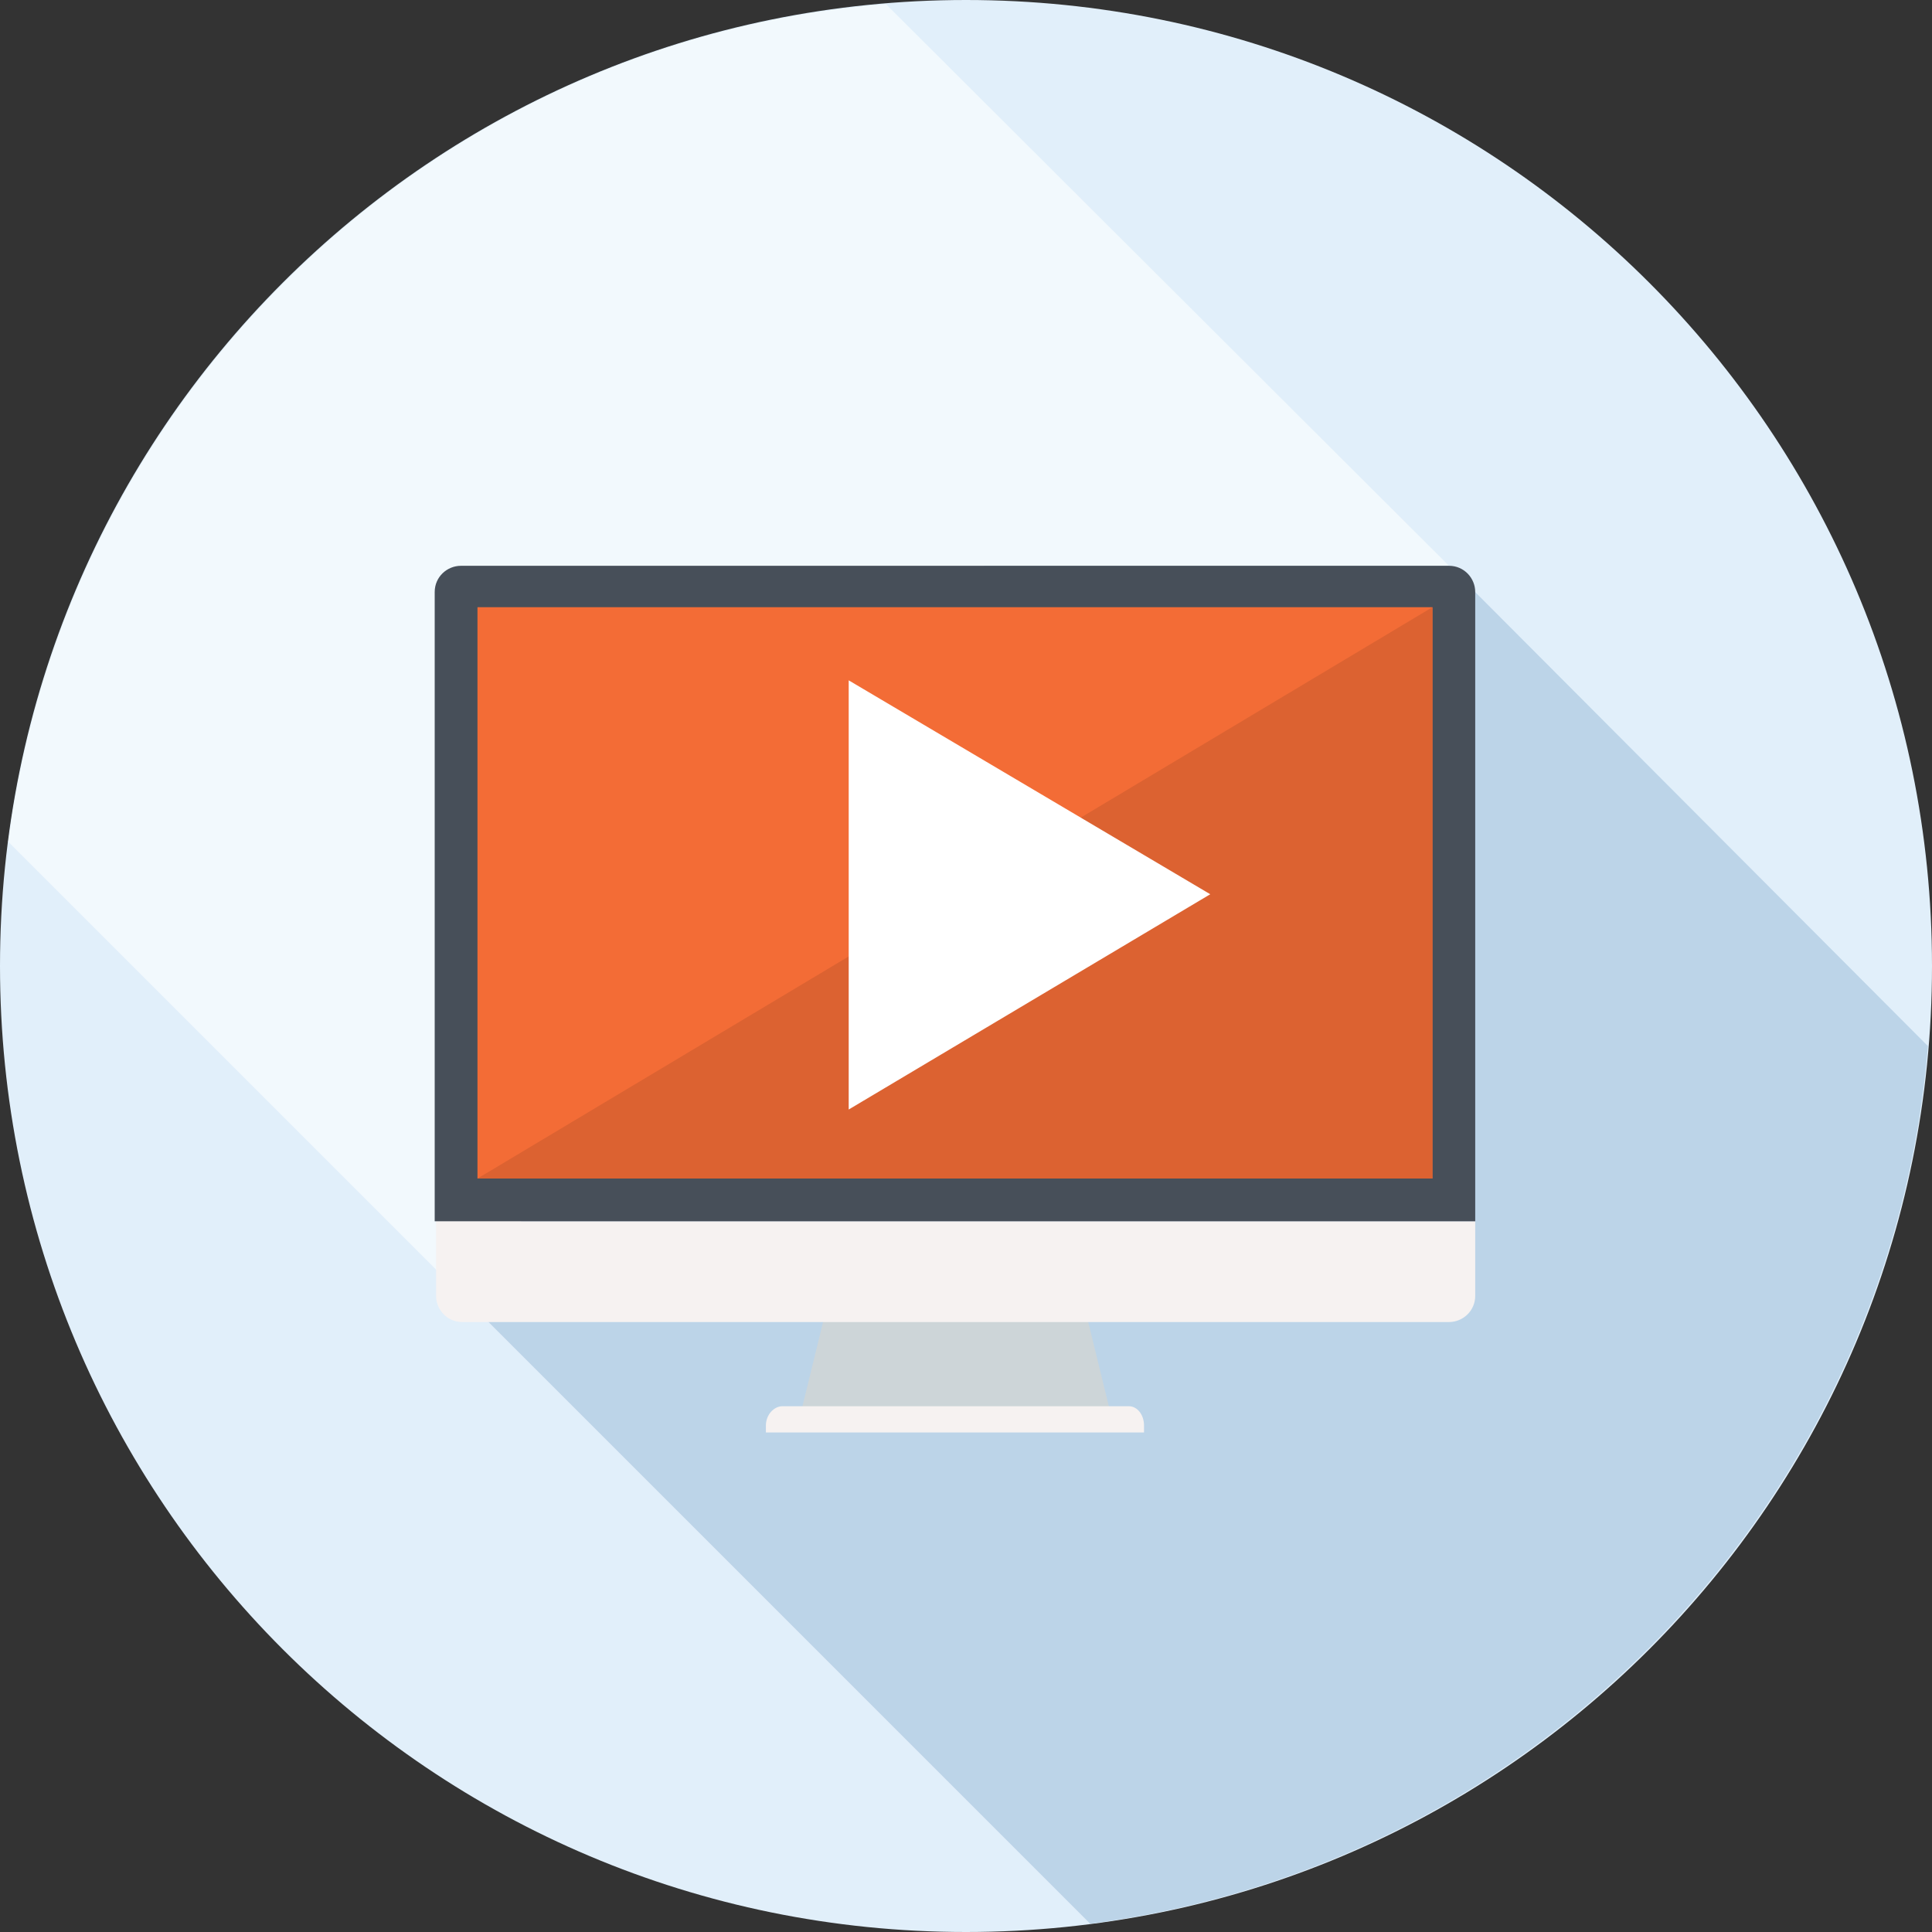 <?xml version="1.0" encoding="utf-8"?>
<!-- Generator: Adobe Illustrator 21.1.0, SVG Export Plug-In . SVG Version: 6.00 Build 0)  -->
<svg version="1.1" id="Layer_1" xmlns="http://www.w3.org/2000/svg" xmlns:xlink="http://www.w3.org/1999/xlink" x="0px" y="0px"
	 viewBox="0 0 140 140" style="enable-background:new 0 0 140 140;" xml:space="preserve">
<rect x="0" y="0" width="140" height="140" fill="#333333" stroke="none"/>
<style type="text/css">
	.st0{fill:#E1EFFA;}
	.st1{fill:#F2F9FD;}
	.st2{fill:#BCD4E8;}
	.st3{fill:#CADDEB;}
	.st4{fill:#CDD5D8;}
	.st5{fill:#F6F2F1;}
	.st6{fill:#474F59;}
	.st7{fill:#F36C36;}
	.st8{fill:#DC6231;}
	.st9{fill:#FFFFFF;}
</style>
<g>
	<path class="st0" d="M140,70c0,38.7-31.3,70-70,70c-38.7,0-70-31.3-70-70C0,31.3,31.3,0,70,0C108.7,0,140,31.3,140,70"/>
	<path class="st1" d="M64.2,0.3C31.3,2.9,4.8,28.5,0.6,61L35,95.4l20.5-51.5l15.8,0.7V41H105L64.2,0.3"/>
	<path class="st2" d="M105,41L105,41H71.3v3.6l-15.8,1.3L35,95.4l0,0l44,44c32.5-4.2,58-30.7,60.7-63.6L105,41"/>
	<path class="st3" d="M55.5,43.9L35,95.4l0,0l20.5-49.5l15.8-1.3L55.5,43.9 M105,41H71.3H105"/>
	<path class="st4" d="M60.5,92.3c-0.8,3.3-1.6,6.5-2.4,9.8c7.4,0,14.9,0,22.3,0c-0.8-3.3-1.6-6.5-2.4-9.8
		C72.2,92.3,66.3,92.3,60.5,92.3z"/>
	<path class="st5" d="M81.8,101.9H56.7c-0.6,0-1.2,0.6-1.2,1.4v0.5h27.4v-0.5C82.9,102.5,82.4,101.9,81.8,101.9z"/>
	<path class="st5" d="M31.6,88.5v5.4c0,1,0.8,1.9,1.9,1.9H105c1,0,1.9-0.8,1.9-1.9v-5.4H31.6z"/>
	<path class="st6" d="M106.9,88.5V42.9c0-1-0.8-1.9-1.9-1.9H33.4c-1,0-1.9,0.8-1.9,1.9v45.6H106.9z"/>
	<rect x="34.6" y="44" class="st7" width="69.2" height="41.4"/>
	<polygon class="st8" points="34.6,85.4 103.8,44 103.8,85.4 	"/>
	<polygon class="st9" points="61.5,80.4 61.5,49.3 87.7,64.8 	"/>
</g>
</svg>
